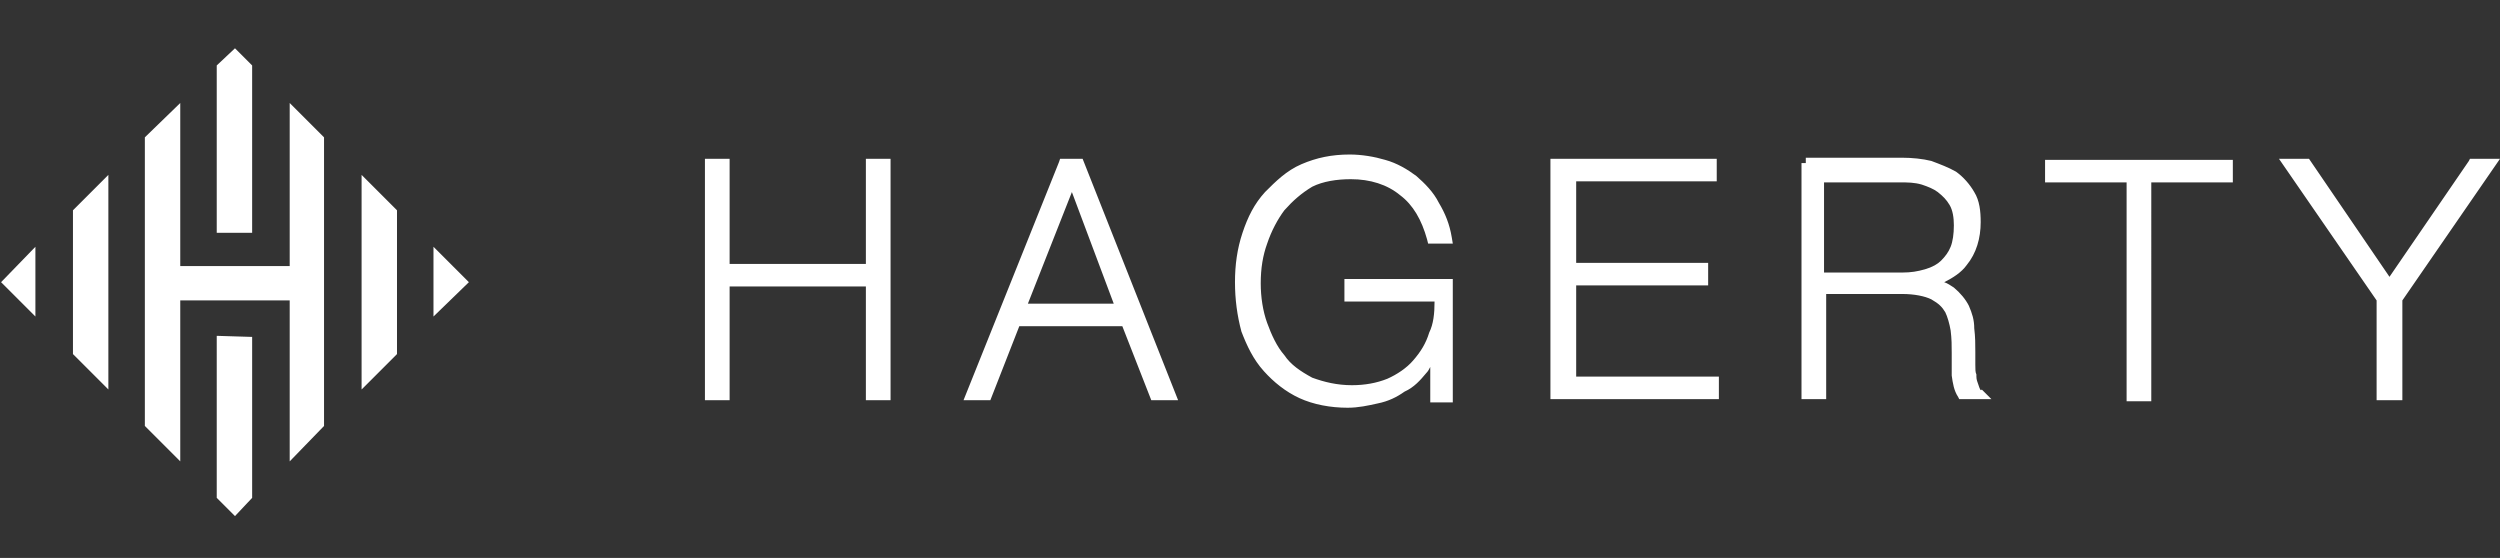 <?xml version="1.0" encoding="utf-8"?>
<!-- Generator: Adobe Illustrator 26.1.0, SVG Export Plug-In . SVG Version: 6.00 Build 0)  -->
<svg version="1.1" xmlns="http://www.w3.org/2000/svg" xmlns:xlink="http://www.w3.org/1999/xlink" x="0px" y="0px"
	 viewBox="0 0 233 52" style="enable-background:new 0 0 233 52;" xml:space="preserve">
<rect x="0" y="0" width="233" height="52" fill="#333333" stroke="none"/>
<style type="text/css">
	.st0{fill:#FFFFFF;}
</style>
<g id="text">
	<path class="st0" d="M80.7,24.6H68v-9.8h-2.3v0.5v22H68V26.7h12.7v10.6H83V14.8h-2.3V24.6z M98.8,14.8l-0.1,0.3l-8.9,22.2h2.5
		l2.7-6.9h9.6l2.7,6.9h2.5l-8.9-22.5H98.8z M103.8,28.3h-8l4.1-10.4L103.8,28.3z M125.5,28.1h8.2c0,1.1-0.1,2.1-0.5,2.9l0,0l0,0
		c-0.3,1-0.8,1.8-1.5,2.6c-0.6,0.7-1.5,1.3-2.4,1.7c-1,0.4-2.1,0.6-3.3,0.6c-1.4,0-2.6-0.3-3.7-0.7c-1.1-0.6-2-1.2-2.6-2.1l0,0l0,0
		c-0.7-0.8-1.2-1.9-1.6-3s-0.6-2.4-0.6-3.7c0-1.4,0.2-2.6,0.6-3.7l0,0l0,0c0.4-1.2,1-2.3,1.6-3.1c0.8-0.9,1.6-1.6,2.6-2.2
		c1-0.5,2.3-0.7,3.6-0.7c1.8,0,3.4,0.5,4.6,1.5l0,0l0,0c1.2,0.9,2,2.3,2.5,4.1l0.1,0.4h2.3l-0.1-0.6c-0.2-1.2-0.6-2.2-1.2-3.2
		c-0.5-1-1.3-1.8-2.1-2.5c-0.8-0.6-1.8-1.2-2.9-1.5c-1-0.3-2.2-0.5-3.3-0.5c-1.7,0-3.1,0.3-4.5,0.9c-1.4,0.6-2.4,1.6-3.4,2.6
		c-1,1.1-1.6,2.3-2.1,3.8s-0.7,3-0.7,4.6s0.2,3.1,0.6,4.6l0,0l0,0c0.5,1.3,1.1,2.6,2.1,3.7c0.9,1,2,1.9,3.3,2.5l0,0l0,0l0,0l0,0
		c1.3,0.6,2.9,0.9,4.5,0.9c1,0,1.9-0.2,2.8-0.4c1-0.2,1.8-0.6,2.5-1.1l0,0c0.9-0.4,1.5-1.1,2-1.7c0.2-0.2,0.3-0.4,0.4-0.6v3.3h2.1
		V26h-10.1v2.1H125.5z M146.9,26.6h12.3v-2.1h-12.3v-7.6H160v-2.1h-15.5v0.5v21.9h15.7v-2.1h-13.3V26.6z M184.4,35.9
		c-0.1-0.3-0.2-0.5-0.2-0.8V35v-0.1c-0.1-0.2-0.1-0.5-0.1-0.9s0-0.8,0-1.2c0-0.7,0-1.4-0.1-2.2l0,0c0-0.8-0.2-1.4-0.5-2.1
		c-0.3-0.6-0.8-1.2-1.4-1.7l0,0l0,0l0,0l0,0c-0.3-0.2-0.6-0.4-0.9-0.5c0.8-0.4,1.6-0.9,2.1-1.6c0.9-1.1,1.3-2.5,1.3-4
		c0-1-0.1-2-0.6-2.8c-0.4-0.7-1-1.4-1.7-1.9l0,0l0,0c-0.7-0.4-1.5-0.7-2.3-1c-0.8-0.2-1.8-0.3-2.7-0.3h-8.4h-0.6v0.5h-0.4v22h2.3
		v-9.8h7.1c1.1,0,2.1,0.2,2.7,0.5c0.7,0.4,1,0.7,1.3,1.2l0,0l0,0c0.2,0.4,0.4,1.1,0.5,1.7c0.1,0.8,0.1,1.4,0.1,2.1s0,1.4,0,2.1l0,0
		l0,0c0.1,0.7,0.2,1.4,0.6,2l0.1,0.2h3l-0.9-0.9C184.6,36.5,184.5,36.2,184.4,35.9z M179.1,17.2c0.6,0.2,1.1,0.4,1.5,0.7
		c0.5,0.4,0.8,0.7,1.1,1.2s0.4,1.2,0.4,1.9c0,0.8-0.1,1.5-0.3,2l0,0l0,0c-0.2,0.5-0.5,0.9-0.9,1.3l0,0l0,0c-0.3,0.3-0.8,0.6-1.5,0.8
		c-0.7,0.2-1.3,0.3-2.1,0.3H170V17h7.1C177.8,17,178.4,17,179.1,17.2z M190.6,17h0.5h7.1v20.4h2.3V17h7.6v-2.1h-17.5V17z
		 M230.2,14.8l-0.1,0.2l-7.4,10.8l-7.5-11h-2.8l9.1,13.2v9.3h2.4V28l9.1-13.2H230.2z"/>
</g>
<g id="diamond">
	<path class="st0" d="M40.4,29.5l3.3-3.2L40.4,23V29.5z M33.7,36.3L37,33V19.6l-3.3-3.3V36.3z M20.2,46.4l1.7,1.7l1.6-1.7v-15
		l-3.3-0.1V46.4z M3.3,29.5V23l-3.2,3.3L3.3,29.5z M6.8,33l3.3,3.3v-20l-3.3,3.3V33z M27,24.8H16.8V9.6l-3.3,3.2v26.9l3.3,3.3V28H27
		v15l3.2-3.3V12.8L27,9.6V24.8z M23.5,6.1l-1.6-1.6l-1.7,1.6v15.6h3.3V6.1z"/>
</g>
</svg>
